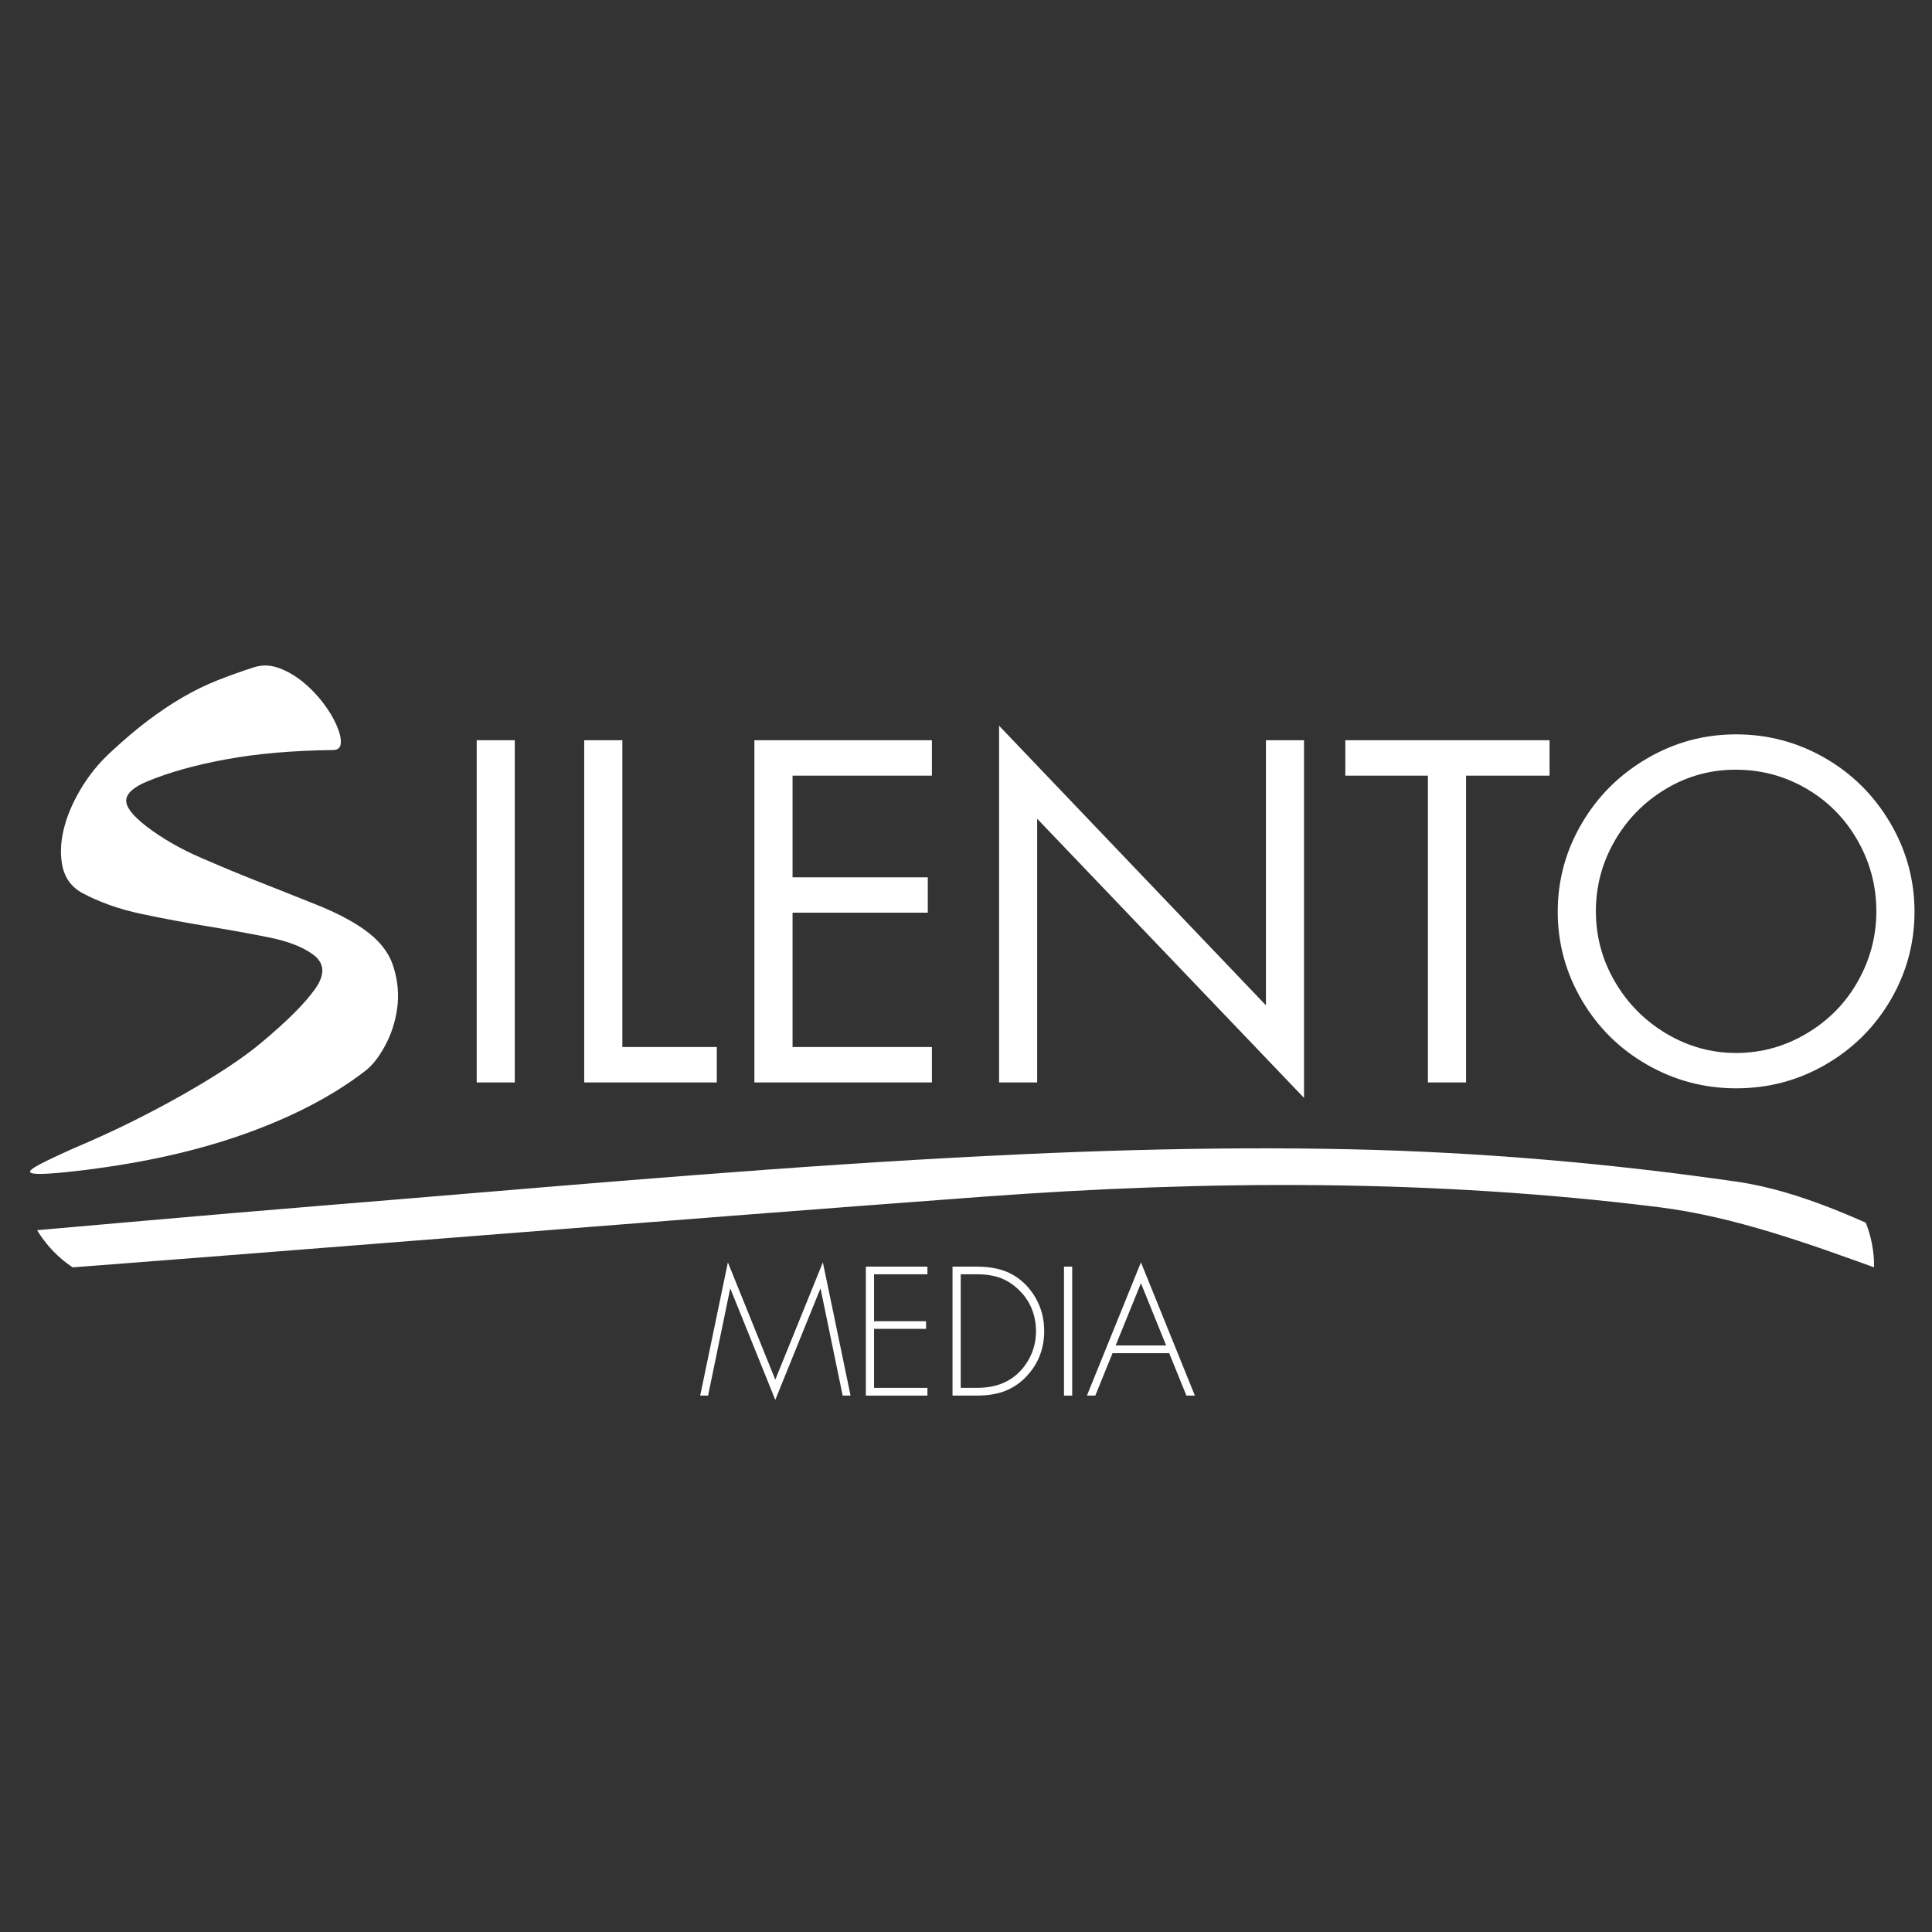 <svg xmlns="http://www.w3.org/2000/svg" xmlns:xlink="http://www.w3.org/1999/xlink" width="500" zoomAndPan="magnify" viewBox="0 0 375 375" height="500" preserveAspectRatio="xMidYMid meet" version="1.0"><rect x="0" y="0" width="375" height="375" fill="#333333" stroke="none"/><defs><g/><clipPath id="bb54a835dc"><path d="M 3 204 L 364 204 L 364 269 L 3 269 Z M 3 204 " clip-rule="nonzero"/></clipPath><clipPath id="b8b0f2a0c3"><path d="M 5.332 203.027 L 365.18 224.414 L 362.418 270.922 L 2.57 249.539 Z M 5.332 203.027 " clip-rule="nonzero"/></clipPath><clipPath id="ee24ce02db"><path d="M 3.984 225.711 C 3.242 238.234 12.793 248.992 25.32 249.738 L 339.688 268.418 C 352.211 269.164 362.969 259.613 363.715 247.086 C 364.457 234.559 354.906 223.801 342.383 223.059 L 28.016 204.375 C 15.488 203.633 4.73 213.184 3.984 225.711 Z M 3.984 225.711 " clip-rule="nonzero"/></clipPath><clipPath id="dd6fe84df4"><path d="M 5.332 203.027 L 365.18 224.414 L 362.492 269.699 L 2.645 248.316 Z M 5.332 203.027 " clip-rule="nonzero"/></clipPath><clipPath id="42902794b5"><path d="M -797.461 -132.035 L 408.148 -60.395 L 383.059 361.875 L -822.555 290.234 Z M -797.461 -132.035 " clip-rule="nonzero"/></clipPath></defs><g fill="#ffffff" fill-opacity="1"><g transform="translate(85.652, 210.101)"><g><path d="M 14.266 -66.422 L 14.266 0 L 6.875 0 L 6.875 -66.422 Z M 14.266 -66.422 "/></g></g></g><g fill="#ffffff" fill-opacity="1"><g transform="translate(106.706, 210.101)"><g><path d="M 14.094 -66.422 L 14.094 -6.875 L 32.422 -6.875 L 32.422 0 L 6.688 0 L 6.688 -66.422 Z M 14.094 -66.422 "/></g></g></g><g fill="#ffffff" fill-opacity="1"><g transform="translate(139.74, 210.101)"><g><path d="M 41.141 -66.422 L 41.141 -59.547 L 14.094 -59.547 L 14.094 -39.812 L 40.344 -39.812 L 40.344 -32.953 L 14.094 -32.953 L 14.094 -6.875 L 41.141 -6.875 L 41.141 0 L 6.688 0 L 6.688 -66.422 Z M 41.141 -66.422 "/></g></g></g><g fill="#ffffff" fill-opacity="1"><g transform="translate(186.781, 210.101)"><g><path d="M 7.141 -69.234 L 58.938 -14.969 L 58.938 -66.422 L 66.328 -66.422 L 66.328 3 L 14.531 -51.188 L 14.531 0 L 7.141 0 Z M 7.141 -69.234 "/></g></g></g><g fill="#ffffff" fill-opacity="1"><g transform="translate(260.25, 210.101)"><g><path d="M 40.516 -66.422 L 40.516 -59.547 L 24.312 -59.547 L 24.312 0 L 16.906 0 L 16.906 -59.547 L 0.875 -59.547 L 0.875 -66.422 Z M 40.516 -66.422 "/></g></g></g><g fill="#ffffff" fill-opacity="1"><g transform="translate(299.01, 210.101)"><g><path d="M 3.344 -33.125 C 3.344 -39.227 4.883 -44.922 7.969 -50.203 C 11.051 -55.492 15.266 -59.707 20.609 -62.844 C 25.953 -65.988 31.738 -67.562 37.969 -67.562 C 44.133 -67.562 49.875 -66.035 55.188 -62.984 C 60.5 -59.93 64.727 -55.734 67.875 -50.391 C 71.02 -45.047 72.594 -39.289 72.594 -33.125 C 72.594 -27.02 71.051 -21.32 67.969 -16.031 C 64.883 -10.75 60.68 -6.566 55.359 -3.484 C 50.047 -0.398 44.25 1.141 37.969 1.141 C 31.801 1.141 26.047 -0.383 20.703 -3.438 C 15.359 -6.488 11.129 -10.672 8.016 -15.984 C 4.898 -21.305 3.344 -27.02 3.344 -33.125 Z M 37.875 -60.703 C 32.945 -60.703 28.395 -59.438 24.219 -56.906 C 20.051 -54.383 16.766 -51.02 14.359 -46.812 C 11.953 -42.613 10.75 -38.082 10.75 -33.219 C 10.75 -28.344 11.977 -23.789 14.438 -19.562 C 16.906 -15.332 20.238 -11.969 24.438 -9.469 C 28.645 -6.969 33.156 -5.719 37.969 -5.719 C 42.844 -5.719 47.406 -6.977 51.656 -9.5 C 55.914 -12.031 59.234 -15.41 61.609 -19.641 C 63.992 -23.867 65.188 -28.395 65.188 -33.219 C 65.188 -38.145 63.969 -42.738 61.531 -47 C 59.094 -51.258 55.773 -54.609 51.578 -57.047 C 47.379 -59.484 42.812 -60.703 37.875 -60.703 Z M 37.875 -60.703 "/></g></g></g><g clip-path="url(#bb54a835dc)"><g clip-path="url(#b8b0f2a0c3)"><g clip-path="url(#ee24ce02db)"><g clip-path="url(#dd6fe84df4)"><g clip-path="url(#42902794b5)"><path fill="#ffffff" d="M -342.938 11.109 C -322.293 26.703 -320.715 38.832 -339.844 55.719 C -355.039 69.129 -372.242 80.629 -389.742 90.965 C -409.18 102.449 -430.039 111.504 -450.109 121.949 C -454.82 124.402 -459.602 127.52 -463.043 131.469 C -477.73 148.32 -491.953 165.578 -506.281 182.742 C -508.152 184.98 -509.668 187.52 -511.668 190.375 C -495.047 203.277 -480.023 216.98 -486.141 240.277 C -491.629 261.176 -507.367 273.141 -526.051 282.027 C -459.926 270.918 -395.871 253.074 -333.723 226.258 C -336.605 217.582 -331.125 213.793 -324.492 211.113 C -317.438 208.262 -310.328 205.363 -302.984 203.512 C -299.785 202.703 -295.27 203.539 -292.688 205.445 C -291.441 206.363 -293.281 211.473 -293.652 214.156 C -284.668 214.691 -274.43 214.355 -264.594 216.191 C -257.074 217.59 -248.793 220.199 -243.074 224.949 C -225.105 239.883 -203.98 246.141 -181.777 246.793 C -148.07 247.777 -114.223 247.527 -80.566 245.555 C -32.496 242.738 15.449 237.832 63.457 233.934 C 101.43 230.852 139.387 227.383 177.41 225.141 C 205.656 223.473 234.027 222.453 262.301 223.078 C 287.277 223.633 312.352 225.789 337.074 229.359 C 349.391 231.137 361.41 236.855 372.848 242.301 C 382.422 246.859 387.883 255.742 388.543 266.605 C 388.707 269.27 386.449 272.086 385.305 274.832 C 383.918 272.629 381.57 270.527 381.312 268.199 C 380.145 257.562 374.391 249.832 364.98 246.43 C 351 241.371 336.629 236.145 322.008 234.316 C 278.363 228.863 234.441 229.047 190.602 232.297 C 125.473 237.121 60.387 242.52 -4.734 247.426 C -45.703 250.512 -86.676 253.848 -127.707 255.73 C -155.434 257.004 -183.5 257.555 -210.527 249.59 C -221.047 246.492 -232.086 242.195 -240.457 235.43 C -254.672 223.938 -270.344 221.883 -287.266 222.684 C -303.711 223.465 -318.98 227.84 -334.309 234.457 C -409.594 266.938 -488.254 287.031 -569.793 295.918 C -604.297 299.676 -638.824 300.926 -673.387 297.621 C -700.324 295.047 -726.715 289.824 -751.566 278.449 C -805.172 253.91 -817.691 208.457 -783.637 160.316 C -761.59 129.148 -731.477 107.043 -698.977 88.129 C -631.027 48.594 -557.5 24.383 -480.238 11.727 C -452.668 7.211 -424.555 5.488 -396.609 3.996 C -383.711 3.305 -370.637 6.48 -357.609 7.344 C -354.336 7.562 -350.102 6.582 -347.695 4.527 C -309.527 -28.059 -271.645 -60.977 -233.484 -93.57 C -230.688 -95.957 -226.273 -96.453 -222.613 -97.828 C -224.625 -94.469 -225.949 -90.316 -228.762 -87.875 C -264.578 -56.742 -300.609 -25.855 -336.57 5.113 C -338.609 6.871 -340.5 8.805 -342.938 11.109 Z M -359.516 15.402 C -362.258 14.816 -363.512 14.527 -364.773 14.281 C -389.98 9.336 -415.328 11.246 -440.492 13.82 C -503.465 20.266 -564.246 35.957 -622.965 59.547 C -665.934 76.805 -706.785 97.926 -742.531 127.777 C -762.992 144.863 -781.23 163.965 -790.637 189.703 C -800.035 215.422 -793.934 238.266 -773.148 255.93 C -756.52 270.062 -736.707 277.609 -715.898 282.648 C -687.438 289.547 -658.512 292.91 -629.191 291.438 C -600.207 289.98 -571.242 288.145 -542.27 286.473 C -556.664 279.715 -562.152 270 -556.238 254.359 C -550.312 238.688 -541.941 223.918 -534.254 208.949 C -531.434 203.461 -527.5 198.543 -523.773 192.906 C -526.25 191.074 -528.098 189.551 -530.094 188.254 C -552.387 173.738 -552.457 164.375 -528.867 151.418 C -510.02 141.066 -490.145 132.598 -470.945 122.871 C -465.734 120.234 -460.746 116.617 -456.621 112.484 C -440.242 96.086 -424.422 79.133 -408.055 62.719 C -392.492 47.113 -376.504 31.926 -359.516 15.402 Z M -516.309 196.18 C -529.559 215.191 -541.781 232.793 -548.281 253.625 C -549.324 256.961 -550.02 260.508 -550.203 263.988 C -550.719 273.844 -545.668 278.164 -535.953 276.062 C -519.355 272.469 -506.75 262.961 -497.855 248.719 C -489.559 235.438 -490.547 222.113 -500.789 210.332 C -505.004 205.48 -510.312 201.578 -516.309 196.18 Z M -441.551 107.031 C -441.086 107.625 -440.617 108.223 -440.152 108.82 C -406.941 91.734 -372.469 76.707 -344.836 50.402 C -340.988 46.738 -337.957 41.934 -335.488 37.172 C -332.023 30.5 -335.824 25.836 -341.148 22.023 C -346.387 18.273 -350.961 17.203 -356.062 22.906 C -361.492 28.98 -367.996 34.082 -373.812 39.832 C -396.438 62.184 -418.98 84.621 -441.551 107.031 Z M -478.582 137.039 C -479.062 136.41 -479.543 135.781 -480.023 135.152 C -494.75 142.543 -509.691 149.539 -524.086 157.527 C -529.469 160.516 -533.562 165.824 -538.246 170.078 C -533.367 174.473 -528.547 178.938 -523.59 183.242 C -520.125 186.25 -517.645 185.141 -514.914 181.605 C -506.086 170.184 -496.926 159.016 -487.832 147.809 C -484.852 144.133 -481.672 140.625 -478.582 137.039 Z M -478.582 137.039 " fill-opacity="1" fill-rule="nonzero"/></g></g></g></g></g><g fill="#ffffff" fill-opacity="1"><g transform="translate(135.609, 270.884)"><g><path d="M 14.875 -3.094 L 24.109 -25.859 L 29.484 0 L 27.953 0 L 23.672 -20.719 L 23.609 -20.719 L 14.875 0.828 L 6.172 -20.719 L 6.109 -20.719 L 1.828 0 L 0.297 0 L 5.672 -25.859 Z M 14.875 -3.094 "/></g></g></g><g fill="#ffffff" fill-opacity="1"><g transform="translate(165.373, 270.884)"><g><path d="M 14.641 -25.031 L 14.641 -23.547 L 4.281 -23.547 L 4.281 -14.438 L 14.375 -14.438 L 14.375 -12.953 L 4.281 -12.953 L 4.281 -1.5 L 14.641 -1.5 L 14.641 0 L 2.688 0 L 2.688 -25.031 Z M 14.641 -25.031 "/></g></g></g><g fill="#ffffff" fill-opacity="1"><g transform="translate(182.196, 270.884)"><g><path d="M 7.406 -25.031 C 10.238 -25.031 12.566 -24.504 14.391 -23.453 C 16.223 -22.398 17.695 -20.906 18.812 -18.969 C 19.926 -17.039 20.484 -14.879 20.484 -12.484 C 20.484 -10.828 20.195 -9.254 19.625 -7.766 C 19.051 -6.285 18.176 -4.926 17 -3.688 C 15.82 -2.445 14.457 -1.52 12.906 -0.906 C 11.363 -0.301 9.531 0 7.406 0 L 2.688 0 L 2.688 -25.031 Z M 7.375 -1.5 C 9.738 -1.5 11.738 -1.953 13.375 -2.859 C 15.02 -3.766 16.348 -5.078 17.359 -6.797 C 18.379 -8.523 18.891 -10.422 18.891 -12.484 C 18.891 -14.055 18.609 -15.523 18.047 -16.891 C 17.484 -18.266 16.648 -19.477 15.547 -20.531 C 14.453 -21.582 13.27 -22.348 12 -22.828 C 10.727 -23.305 9.188 -23.547 7.375 -23.547 L 4.281 -23.547 L 4.281 -1.5 Z M 7.375 -1.5 "/></g></g></g><g fill="#ffffff" fill-opacity="1"><g transform="translate(203.831, 270.884)"><g><path d="M 2.688 -25.031 L 4.281 -25.031 L 4.281 0 L 2.688 0 Z M 2.688 -25.031 "/></g></g></g><g fill="#ffffff" fill-opacity="1"><g transform="translate(210.799, 270.884)"><g><path d="M 10.656 -25.859 L 21.125 0 L 19.484 0 L 16.141 -8.234 L 5.141 -8.234 L 1.797 0 L 0.172 0 Z M 5.75 -9.734 L 15.547 -9.734 L 10.656 -21.812 Z M 5.75 -9.734 "/></g></g></g><g fill="#ffffff" fill-opacity="1"><g transform="translate(0, 226.819)"><g><path d="M 70.766 -18.859 C 64.43 -13.992 56.488 -9.883 46.938 -6.531 C 37.395 -3.188 26.477 -0.828 14.188 0.547 C 11.707 0.828 9.734 0.988 8.266 1.031 C 6.797 1.07 5.988 0.957 5.844 0.688 C 5.707 0.414 6.328 -0.082 7.703 -0.812 C 9.086 -1.551 11.336 -2.613 14.453 -4 C 18.129 -5.551 21.734 -7.195 25.266 -8.938 C 28.797 -10.688 32.145 -12.457 35.312 -14.25 C 38.477 -16.039 41.391 -17.805 44.047 -19.547 C 46.711 -21.297 48.969 -22.953 50.812 -24.516 C 55.758 -28.641 59.219 -32.102 61.188 -34.906 C 63.164 -37.707 63.008 -39.93 60.719 -41.578 C 58.695 -43.047 55.848 -44.145 52.172 -44.875 C 48.504 -45.613 44.562 -46.328 40.344 -47.016 C 36.125 -47.703 31.832 -48.504 27.469 -49.422 C 23.102 -50.348 19.223 -51.727 15.828 -53.562 C 13.898 -54.664 12.68 -56.297 12.172 -58.453 C 11.672 -60.609 11.719 -62.992 12.312 -65.609 C 12.914 -68.223 14.02 -70.883 15.625 -73.594 C 17.227 -76.301 19.18 -78.711 21.484 -80.828 C 24.047 -83.211 26.453 -85.254 28.703 -86.953 C 30.953 -88.648 33.176 -90.141 35.375 -91.422 C 37.582 -92.711 39.832 -93.816 42.125 -94.734 C 44.426 -95.648 46.863 -96.52 49.438 -97.344 C 50.988 -97.801 52.566 -97.734 54.172 -97.141 C 55.785 -96.547 57.328 -95.648 58.797 -94.453 C 60.266 -93.254 61.57 -91.898 62.719 -90.391 C 63.863 -88.879 64.734 -87.43 65.328 -86.047 C 65.93 -84.672 66.207 -83.523 66.156 -82.609 C 66.113 -81.691 65.586 -81.234 64.578 -81.234 C 56.773 -81.141 49.891 -80.539 43.922 -79.438 C 37.953 -78.344 32.859 -76.922 28.641 -75.172 C 25.973 -74.078 24.594 -72.863 24.5 -71.531 C 24.414 -70.195 25.75 -68.473 28.5 -66.359 C 31.531 -64.066 34.992 -62.07 38.891 -60.375 C 42.797 -58.676 46.676 -57.066 50.531 -55.547 C 54.383 -54.035 58.078 -52.566 61.609 -51.141 C 65.148 -49.723 68.113 -48.188 70.5 -46.531 C 73.531 -44.426 75.477 -41.992 76.344 -39.234 C 77.219 -36.484 77.469 -33.773 77.094 -31.109 C 76.727 -28.453 75.926 -26 74.688 -23.75 C 73.457 -21.5 72.148 -19.867 70.766 -18.859 Z M 70.766 -18.859 "/></g></g></g></svg>